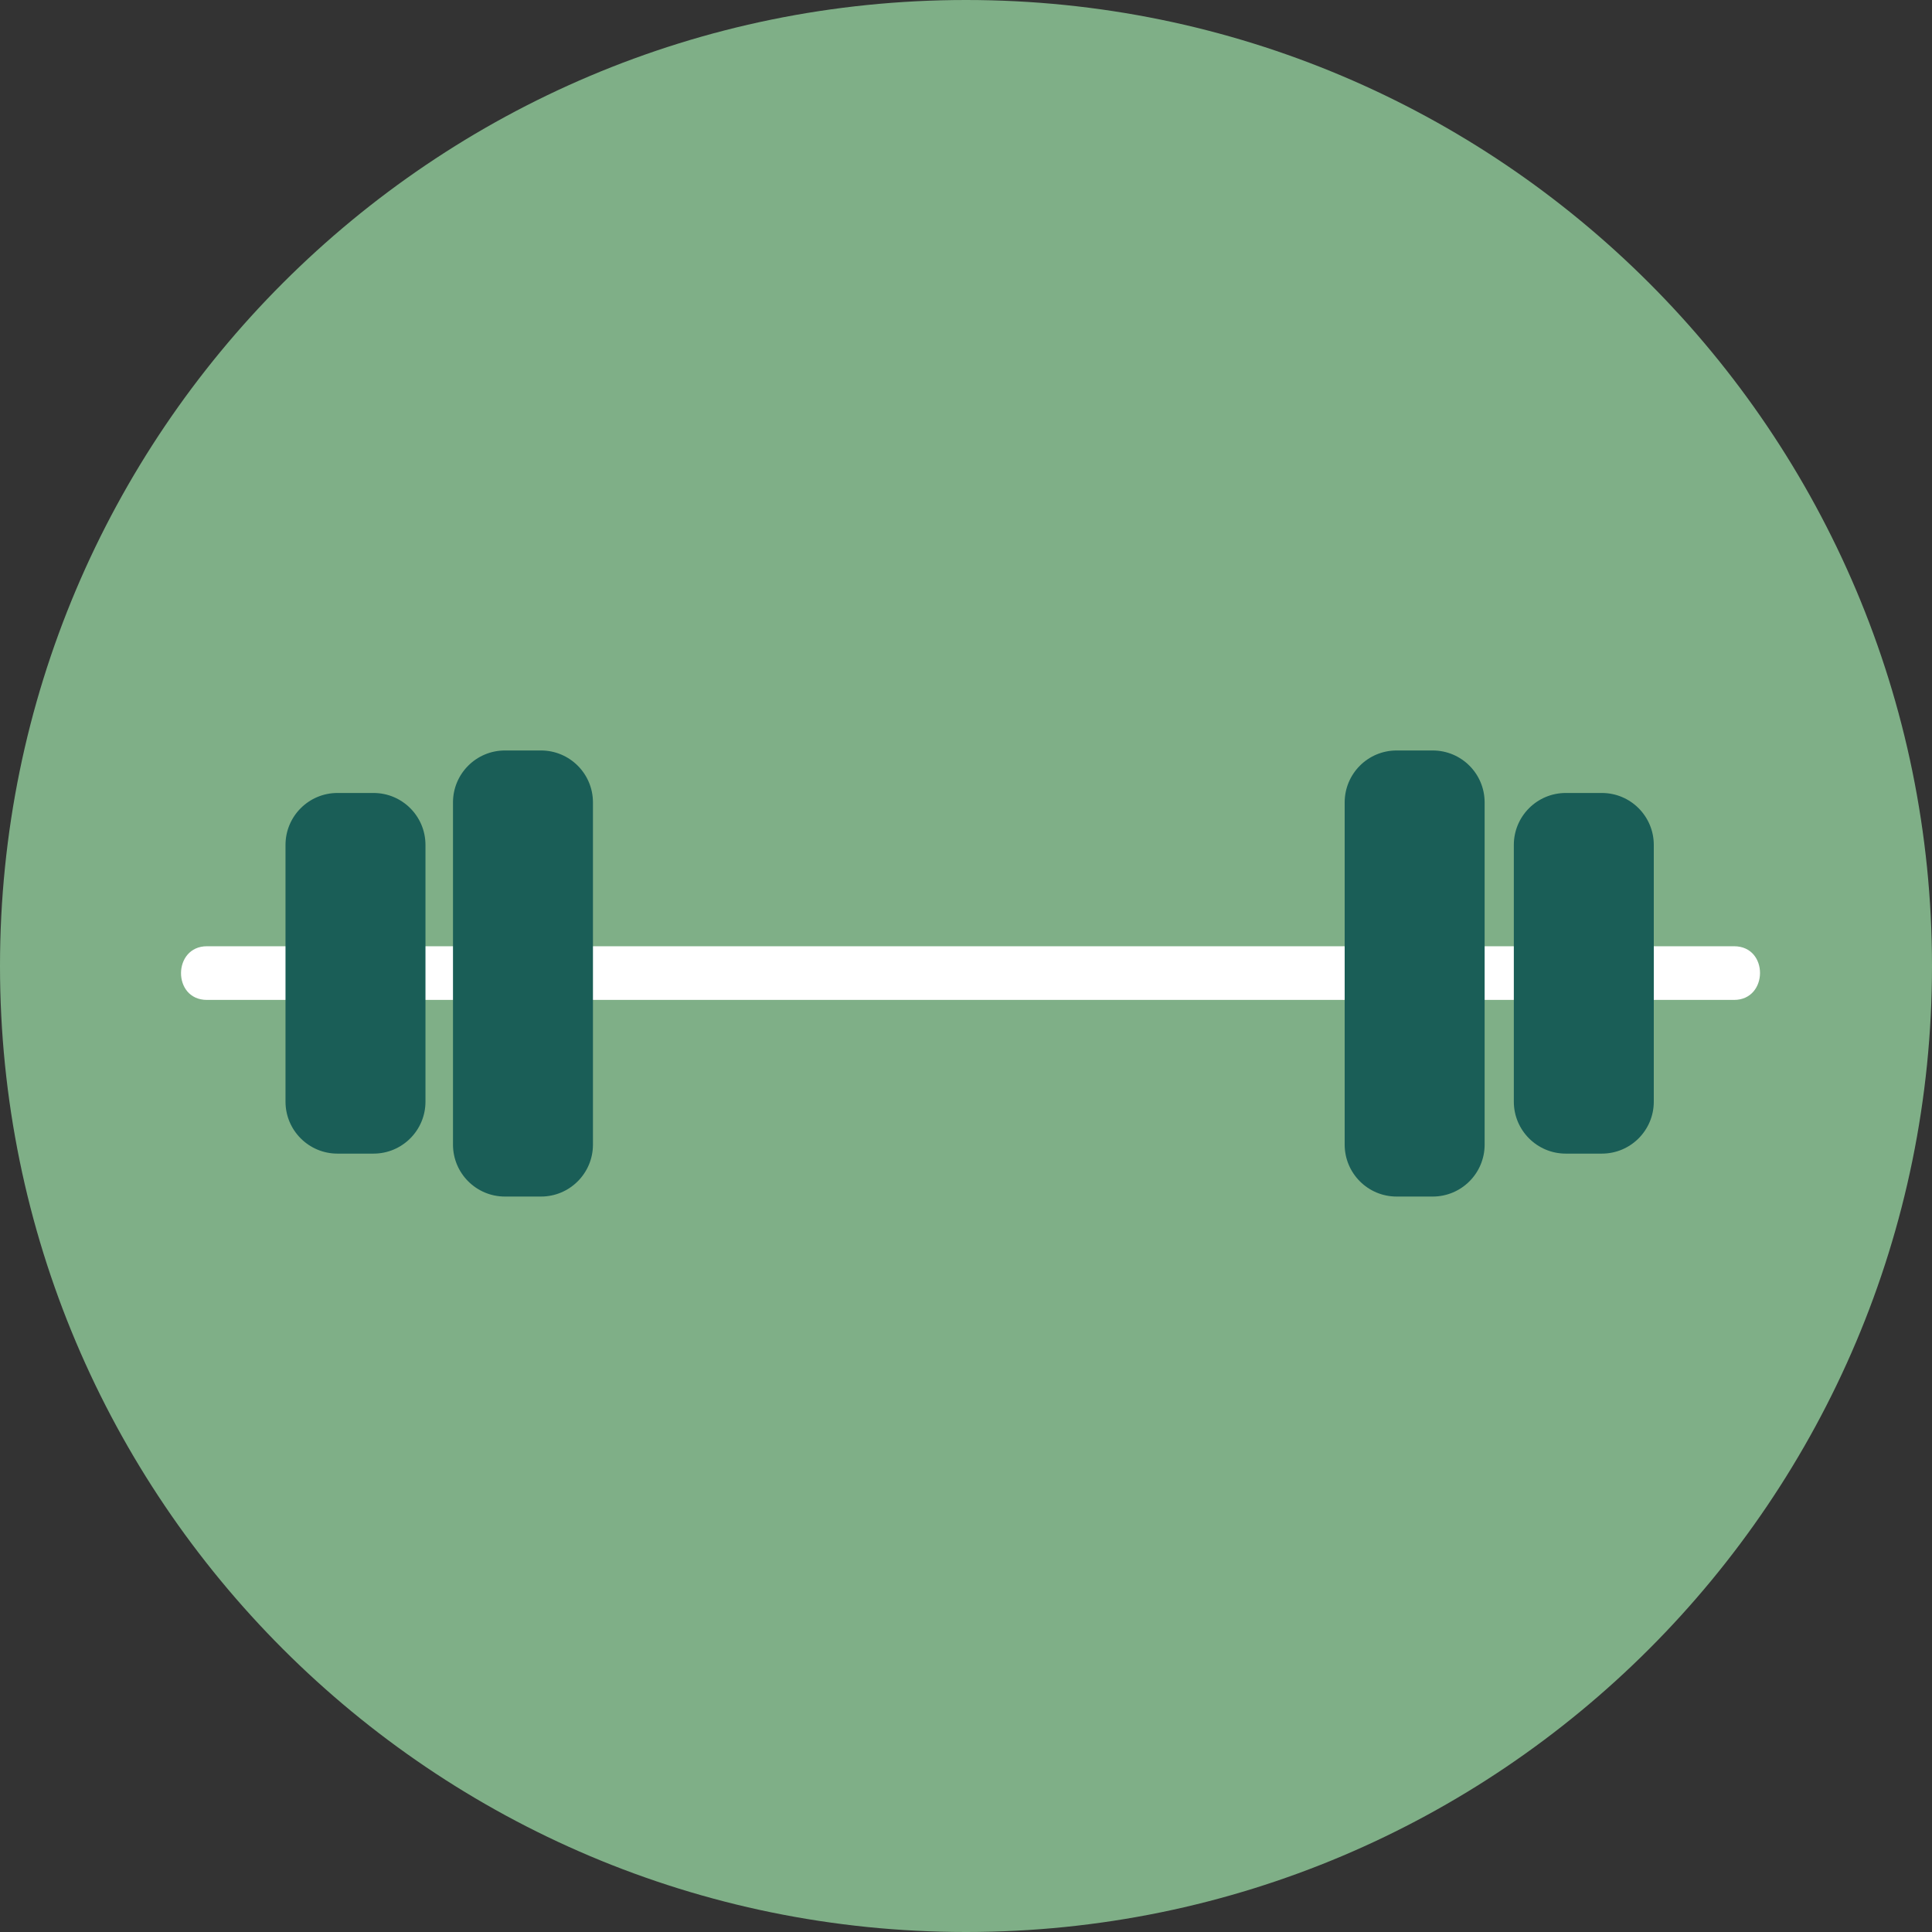 <?xml version="1.0" encoding="utf-8"?>
<!-- Generator: Adobe Illustrator 15.0.0, SVG Export Plug-In . SVG Version: 6.00 Build 0)  -->
<!DOCTYPE svg PUBLIC "-//W3C//DTD SVG 1.1//EN" "http://www.w3.org/Graphics/SVG/1.1/DTD/svg11.dtd">
<svg version="1.1" id="Warstwa_1" xmlns="http://www.w3.org/2000/svg" xmlns:xlink="http://www.w3.org/1999/xlink" x="0px" y="0px"
	 width="45px" height="45px" viewBox="0 0 45 45" enable-background="new 0 0 45 45" xml:space="preserve">
<rect x="0" y="0" width="45" height="45" fill="#333333" stroke="none"/>
<path fill="#7FAF87" d="M22.5,45C34.926,45,45,34.926,45,22.5C45,10.074,34.926,0,22.5,0C10.074,0,0,10.074,0,22.5
	C0,34.926,10.074,45,22.5,45z"/>
<path fill="#FFFFFF" d="M40.391,22.04H4.82c-0.8,0-0.81,1.25,0,1.25h35.57C41.19,23.29,41.201,22.04,40.391,22.04z"/>
<path fill="#1A5E57" d="M12.601,17.48h-0.84c-0.668,0-1.21,0.542-1.21,1.21v7.97c0,0.668,0.542,1.21,1.21,1.21h0.84
	c0.668,0,1.21-0.542,1.21-1.21v-7.97C13.811,18.021,13.269,17.48,12.601,17.48z M8.7,18.47H7.86c-0.668,0-1.21,0.542-1.21,1.21v5.98
	c0,0.668,0.542,1.21,1.21,1.21H8.7c0.668,0,1.21-0.542,1.21-1.21v-5.98C9.91,19.012,9.369,18.47,8.7,18.47z M37.31,18.47h-0.84
	c-0.668,0-1.21,0.542-1.21,1.21v5.98c0,0.668,0.542,1.21,1.21,1.21h0.84c0.669,0,1.21-0.542,1.21-1.21v-5.98
	C38.52,19.012,37.979,18.47,37.31,18.47z M33.37,17.48h-0.84c-0.669,0-1.21,0.542-1.21,1.21v7.97c0,0.668,0.541,1.21,1.21,1.21h0.84
	c0.669,0,1.21-0.542,1.21-1.21v-7.97C34.58,18.021,34.039,17.48,33.37,17.48z"/>
</svg>
